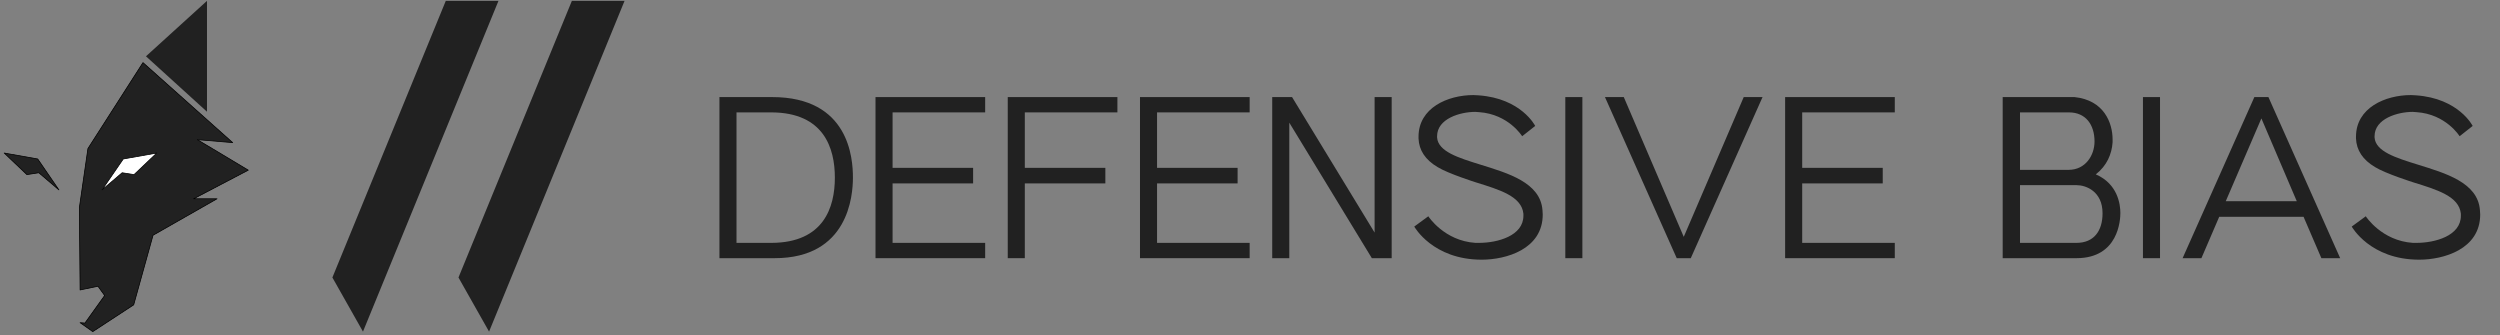 <?xml version="1.0" encoding="UTF-8" standalone="no"?>
<!DOCTYPE svg PUBLIC "-//W3C//DTD SVG 1.1//EN" "http://www.w3.org/Graphics/SVG/1.1/DTD/svg11.dtd">
<svg xmlns="http://www.w3.org/2000/svg" version="1.1" xmlns:dc="http://purl.org/dc/elements/1.1/" xmlns:xl="http://www.w3.org/1999/xlink" viewBox="219 293 291 39" width="291" height="39">
  <rect x="219" y="293" width="291" height="39" fill="#808080" stroke="none"/>
  <defs/>
  <g id="Canvas_1" stroke-opacity="1" stroke="none" stroke-dasharray="none" fill="none" fill-opacity="1">
    <title>Canvas 1</title>
    <g id="Canvas_1_Layer_1">
      <title>Layer 1</title>
      <g id="Group_27">
        <g id="Group_46">
          <g id="Group_48">
            <g id="Graphic_51">
              <path d="M 243.093 293.1 L 235.99 299.553 L 243.093 306.005 Z" fill="#212121"/>
            </g>
            <g id="Graphic_50">
              <path d="M 235.644 300.289 L 229.234 310.293 L 228.238 317.179 L 228.325 326.75 L 230.404 326.317 L 231.183 327.399 L 228.888 330.604 L 228.325 330.561 L 229.797 331.6 L 234.561 328.482 L 236.813 320.383 L 244.262 316.139 L 241.533 316.139 L 247.9 312.805 L 241.967 309.254 L 246.081 309.6 Z" fill="#212121"/>
              <path d="M 235.644 300.289 L 229.234 310.293 L 228.238 317.179 L 228.325 326.75 L 230.404 326.317 L 231.183 327.399 L 228.888 330.604 L 228.325 330.561 L 229.797 331.6 L 234.561 328.482 L 236.813 320.383 L 244.262 316.139 L 241.533 316.139 L 247.9 312.805 L 241.967 309.254 L 246.081 309.6 Z" stroke="black" stroke-linecap="round" stroke-linejoin="round" stroke-width=".087"/>
            </g>
            <g id="Graphic_49">
              <path d="M 219.49 310.813 L 222.132 313.324 L 223.518 313.108 L 225.856 315.1 L 223.388 311.505 Z" fill="#212121"/>
              <path d="M 219.49 310.813 L 222.132 313.324 L 223.518 313.108 L 225.856 315.1 L 223.388 311.505 Z" stroke="black" stroke-linecap="round" stroke-linejoin="round" stroke-width=".087"/>
            </g>
          </g>
          <g id="Graphic_47">
            <path d="M 237.246 310.813 L 234.604 313.324 L 233.219 313.108 L 230.88 315.1 L 233.348 311.505 Z" fill="white"/>
            <path d="M 237.246 310.813 L 234.604 313.324 L 233.219 313.108 L 230.88 315.1 L 233.348 311.505 Z" stroke="black" stroke-linecap="round" stroke-linejoin="round" stroke-width=".087"/>
          </g>
        </g>
        <g id="Group_28">
          <g id="Group_32">
            <title>DEFENSIVE BIAS</title>
            <g id="Graphic_45">
              <path d="M 309.168 323.052 C 317.755 323.052 318.281 315.779 318.281 313.676 C 318.281 311.427 317.842 304.3 308.876 304.3 L 302.742 304.3 L 302.742 323.052 Z M 308.817 321.27 L 304.728 321.27 L 304.728 306.082 L 308.817 306.082 C 314.892 306.111 316.178 310.229 316.178 313.676 C 316.178 317.123 314.892 321.241 308.817 321.27 Z" fill="#212121"/>
            </g>
            <g id="Graphic_44">
              <path d="M 333.673 323.052 L 333.673 321.27 L 322.896 321.27 L 322.896 314.348 L 332.271 314.348 L 332.271 312.537 L 322.896 312.537 L 322.896 306.082 L 333.673 306.082 L 333.673 304.3 L 320.909 304.3 L 320.909 323.052 Z" fill="#212121"/>
            </g>
            <g id="Graphic_43">
              <path d="M 338.288 323.052 L 338.288 314.348 L 347.664 314.348 L 347.664 312.537 L 338.288 312.537 L 338.288 306.082 L 349.066 306.082 L 349.066 304.3 L 336.302 304.3 L 336.302 323.052 Z" fill="#212121"/>
            </g>
            <g id="Graphic_42">
              <path d="M 364.459 323.052 L 364.459 321.27 L 353.681 321.27 L 353.681 314.348 L 363.057 314.348 L 363.057 312.537 L 353.681 312.537 L 353.681 306.082 L 364.459 306.082 L 364.459 304.3 L 351.695 304.3 L 351.695 323.052 Z" fill="#212121"/>
            </g>
            <g id="Graphic_41">
              <path d="M 380.991 323.052 L 380.991 304.3 L 379.004 304.3 L 379.004 320.072 L 369.395 304.3 L 367.087 304.3 L 367.087 323.052 L 369.074 323.052 L 369.074 307.279 L 378.683 323.052 Z" fill="#212121"/>
            </g>
            <g id="Graphic_40">
              <path d="M 391.476 323.227 C 394.28 323.227 398.574 322.029 398.574 317.97 L 398.545 317.473 C 398.311 314.231 394.485 313.15 391.301 312.157 C 388.76 311.368 386.394 310.638 386.277 309.003 L 386.277 308.857 C 386.277 306.812 388.964 306.023 390.717 306.023 L 391.155 306.053 C 394.601 306.286 396.179 308.857 396.179 308.857 L 397.698 307.659 C 397.698 307.659 396.091 304.446 391.097 304.096 L 390.512 304.066 C 387.504 304.066 384.116 305.556 384.116 308.915 L 384.116 309.119 C 384.174 310.492 384.904 311.602 386.336 312.449 C 387.562 313.209 390.804 314.231 390.804 314.231 C 393.521 315.078 396.12 315.837 396.325 317.882 L 396.325 318.116 C 396.325 320.452 393.316 321.27 391.155 321.27 L 390.746 321.27 C 387.095 321.036 385.255 318.174 385.255 318.174 L 383.619 319.372 C 383.619 319.372 385.751 323.227 391.476 323.227 Z" fill="#212121"/>
            </g>
            <g id="Graphic_39">
              <rect x="401.203" y="304.3" width="1.986" height="18.752" fill="#212121"/>
            </g>
            <g id="Graphic_38">
              <path d="M 415.807 323.052 L 424.16 304.3 L 421.97 304.3 L 414.989 320.569 L 408.008 304.3 L 405.817 304.3 L 414.171 323.052 Z" fill="#212121"/>
            </g>
            <g id="Graphic_37">
              <path d="M 439.553 323.052 L 439.553 321.27 L 428.775 321.27 L 428.775 314.348 L 438.151 314.348 L 438.151 312.537 L 428.775 312.537 L 428.775 306.082 L 439.553 306.082 L 439.553 304.3 L 426.789 304.3 L 426.789 323.052 Z" fill="#212121"/>
            </g>
            <g id="Graphic_36">
              <path d="M 460.7 323.052 C 465.607 323.052 465.811 318.583 465.811 317.794 C 465.811 316.801 465.519 314.406 462.949 313.296 C 464.234 312.303 464.818 310.93 464.906 309.558 L 464.906 309.236 C 464.906 307.309 463.912 304.651 460.466 304.3 L 452.112 304.3 L 452.112 323.052 Z M 459.794 312.77 L 454.128 312.77 L 454.128 306.082 L 459.823 306.082 C 461.78 306.082 462.803 307.513 462.803 309.47 C 462.803 311.076 461.751 312.77 459.794 312.77 Z M 460.7 321.27 L 454.128 321.27 L 454.128 314.552 L 460.729 314.552 C 461.78 314.552 463.737 315.253 463.737 317.823 C 463.737 319.897 462.715 321.27 460.7 321.27 Z" fill="#212121"/>
            </g>
            <g id="Graphic_35">
              <rect x="468.44" y="304.3" width="1.986" height="18.752" fill="#212121"/>
            </g>
            <g id="Graphic_34">
              <path d="M 491.397 323.052 L 483.044 304.3 L 481.408 304.3 L 473.055 323.052 L 475.245 323.052 L 477.319 318.232 L 487.133 318.232 L 489.207 323.052 Z M 486.344 316.421 L 478.078 316.421 L 482.226 306.783 Z" fill="#212121"/>
            </g>
            <g id="Graphic_33">
              <path d="M 500.598 323.227 C 503.402 323.227 507.695 322.029 507.695 317.97 L 507.666 317.473 C 507.433 314.231 503.606 313.15 500.423 312.157 C 497.882 311.368 495.516 310.638 495.399 309.003 L 495.399 308.857 C 495.399 306.812 498.086 306.023 499.839 306.023 L 500.277 306.053 C 503.723 306.286 505.3 308.857 505.3 308.857 L 506.819 307.659 C 506.819 307.659 505.213 304.446 500.218 304.096 L 499.634 304.066 C 496.626 304.066 493.237 305.556 493.237 308.915 L 493.237 309.119 C 493.296 310.492 494.026 311.602 495.457 312.449 C 496.684 313.209 499.926 314.231 499.926 314.231 C 502.642 315.078 505.242 315.837 505.446 317.882 L 505.446 318.116 C 505.446 320.452 502.438 321.27 500.277 321.27 L 499.868 321.27 C 496.217 321.036 494.377 318.174 494.377 318.174 L 492.741 319.372 C 492.741 319.372 494.873 323.227 500.598 323.227 Z" fill="#212121"/>
            </g>
          </g>
          <g id="Group_29">
            <title>//</title>
            <g id="Graphic_31">
              <path d="M 261.25 331.6 L 277.022 293.1 L 270.889 293.1 L 257.69 325.302 Z" fill="#212121"/>
            </g>
            <g id="Graphic_30">
              <path d="M 275.927 331.6 L 291.699 293.1 L 285.566 293.1 L 272.367 325.302 Z" fill="#212121"/>
            </g>
          </g>
        </g>
      </g>
    </g>
  </g>
</svg>
